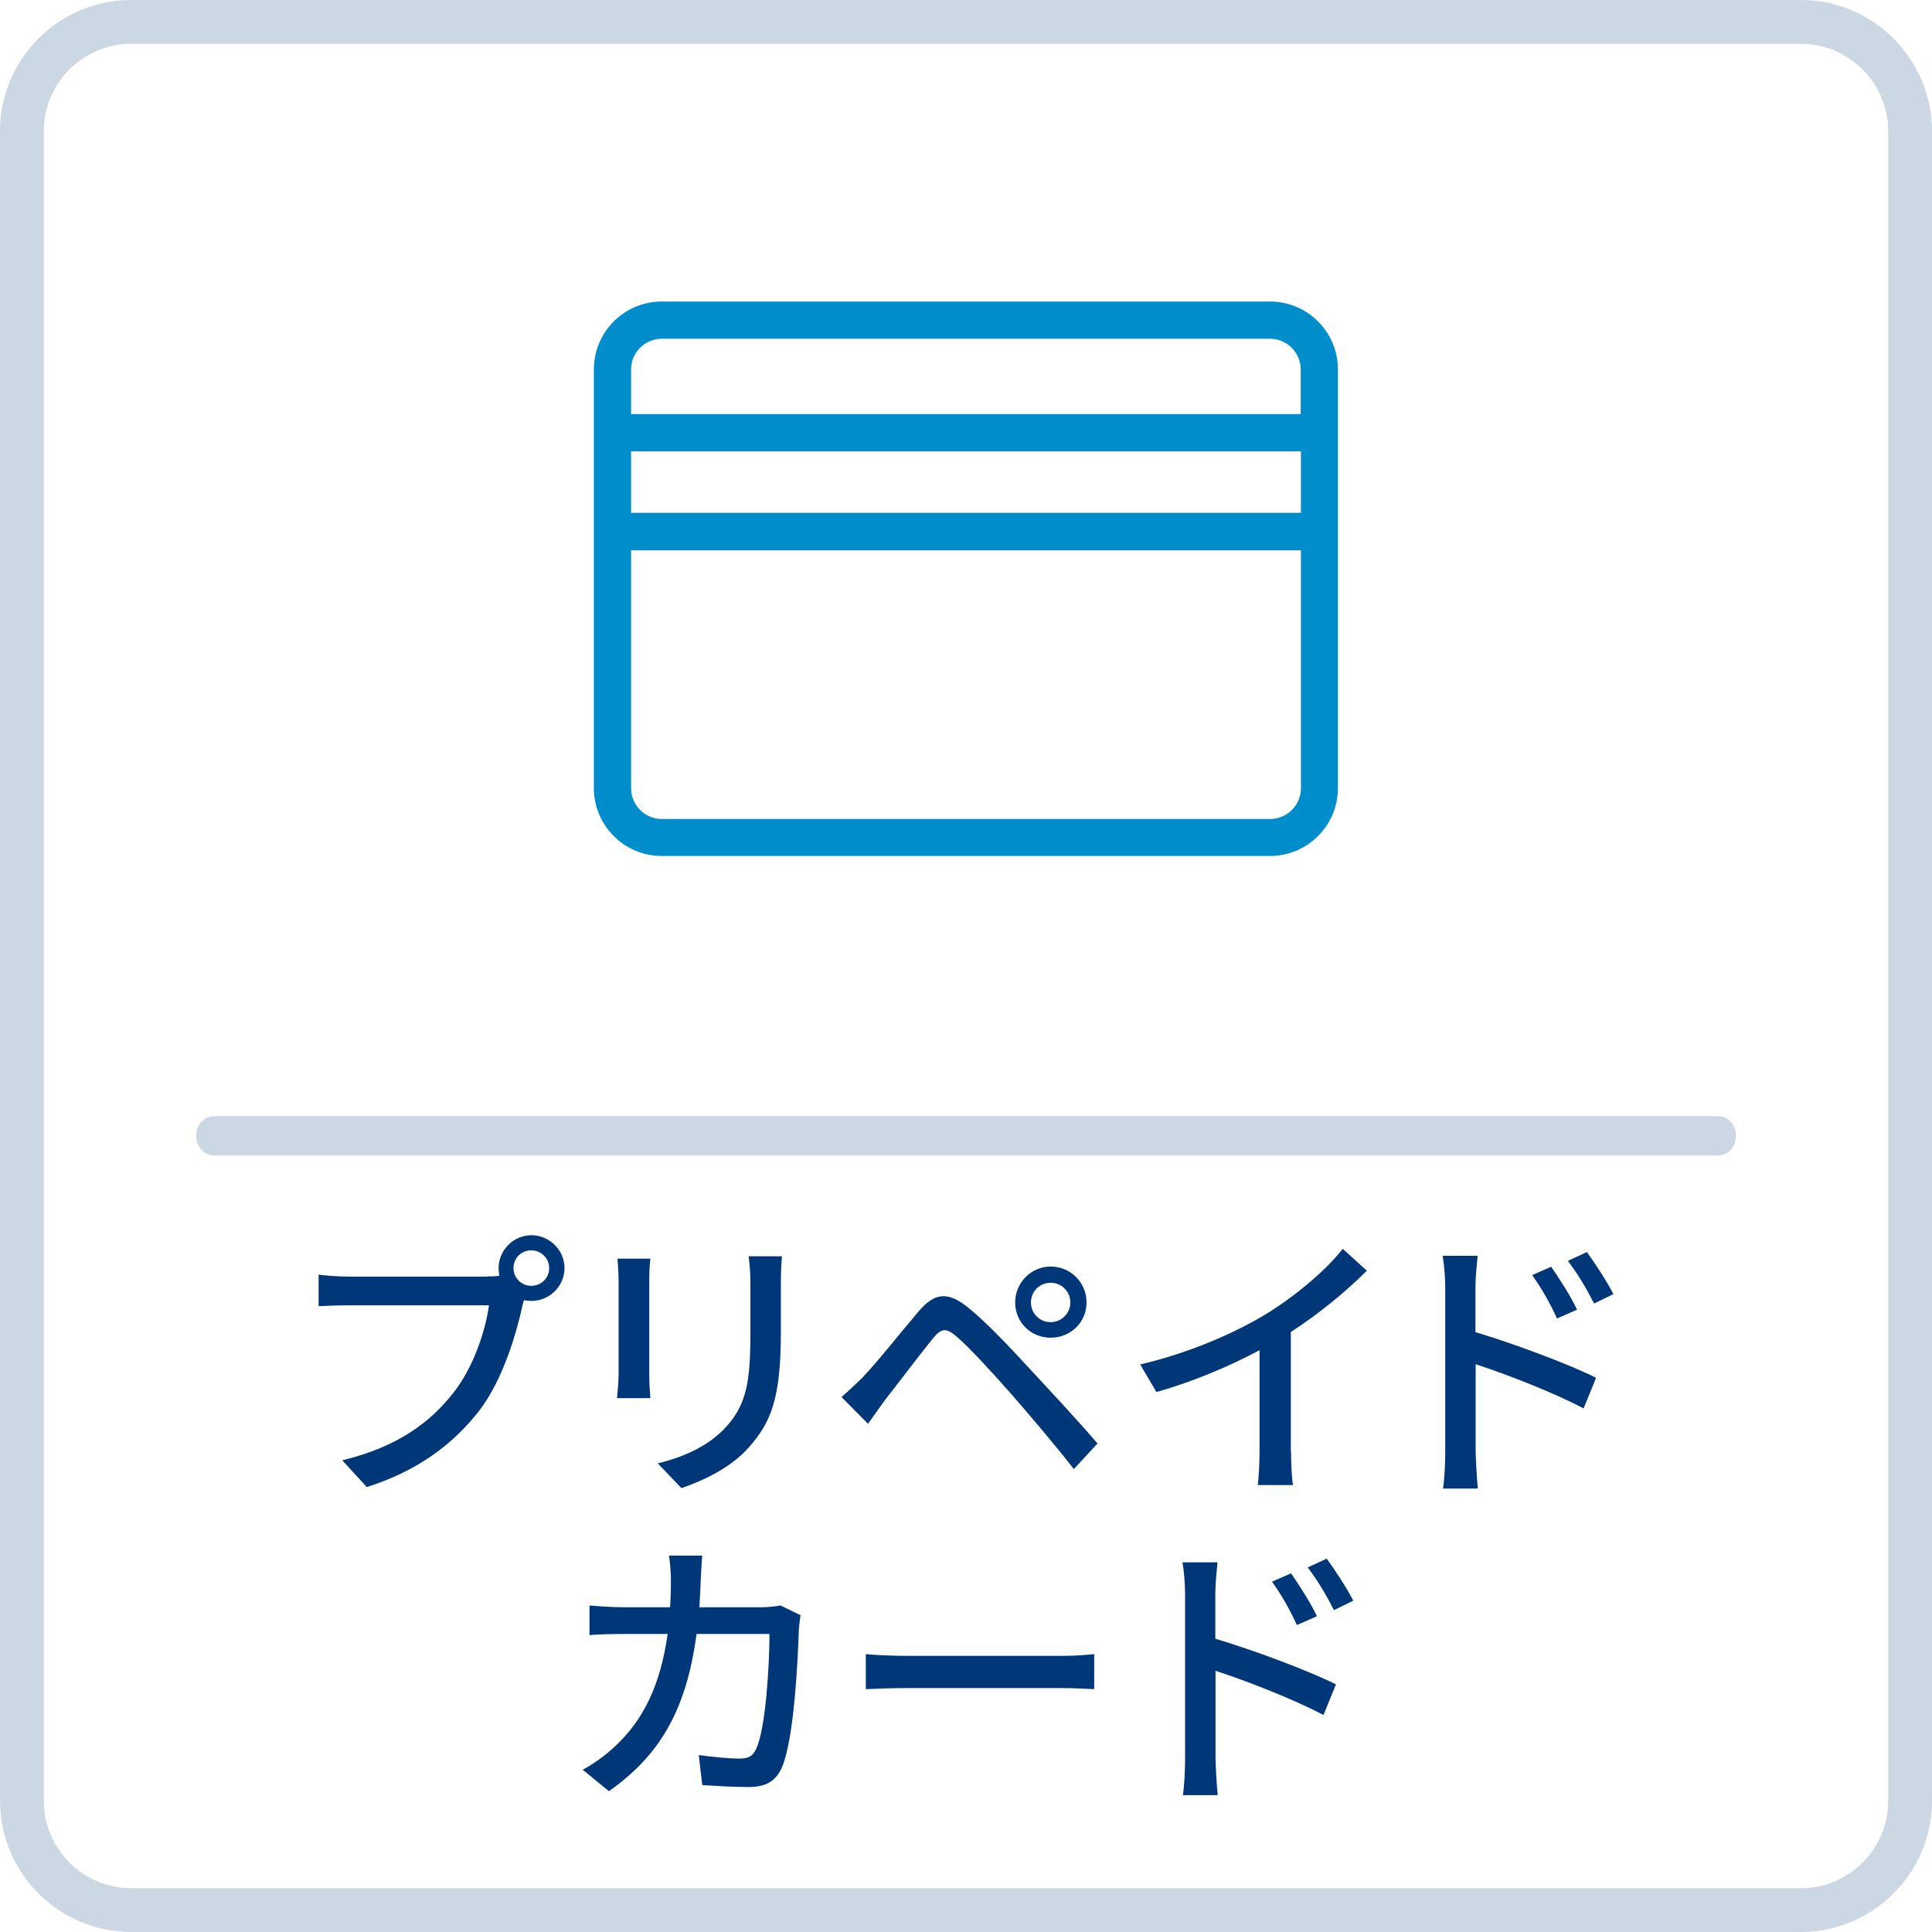 <?xml version="1.0" encoding="UTF-8"?><svg id="_レイヤー_2" xmlns="http://www.w3.org/2000/svg" viewBox="0 0 88.23 88.23"><defs><style>.cls-1,.cls-2{fill:#003779;}.cls-3{fill:#008dcb;}.cls-2{opacity:.2;}</style></defs><g id="_レイヤー_1-2"><g><path class="cls-2" d="M9.83,52.77H78.41c1.16,0,1.16-1.8,0-1.8H9.83c-1.16,0-1.16,1.8,0,1.8h0Z"/><path class="cls-2" d="M82.24,88.23H5.99c-3.3,0-5.99-2.69-5.99-5.99V5.99C0,2.69,2.69,0,5.99,0H82.24c3.3,0,5.99,2.69,5.99,5.99V82.24c0,3.3-2.69,5.99-5.99,5.99ZM5.99,2c-2.2,0-3.99,1.79-3.99,3.99V82.24c0,2.2,1.79,3.99,3.99,3.99H82.24c2.2,0,3.99-1.79,3.99-3.99V5.99c0-2.2-1.79-3.99-3.99-3.99H5.99Z"/><path class="cls-3" d="M58.01,13.77H30.22c-1.71,0-3.1,1.39-3.1,3.1v2.04h0v1.7h0v2.81h0v1.7h0v10.87c0,1.71,1.39,3.1,3.1,3.1h27.78c1.71,0,3.1-1.39,3.1-3.1V16.87c0-1.71-1.39-3.1-3.1-3.1Zm-29.19,3.1c0-.77,.63-1.4,1.4-1.4h27.78c.77,0,1.4,.63,1.4,1.4v2.04H28.82v-2.04Zm0,3.74h30.59v2.81H28.82v-2.81Zm29.19,16.79H30.22c-.77,0-1.4-.63-1.4-1.4v-10.87h30.59v10.87c0,.77-.63,1.4-1.4,1.4Z"/><g><path class="cls-1" d="M22.26,58.29c.16,0,.35,0,.55-.03-.03-.12-.04-.23-.04-.35,0-.82,.68-1.5,1.5-1.5s1.51,.68,1.51,1.5-.68,1.5-1.51,1.5c-.12,0-.23-.01-.34-.04l-.07,.25c-.29,1.33-.9,3.38-1.95,4.77-1.18,1.53-2.81,2.78-5.16,3.52l-1.12-1.22c2.55-.62,4.02-1.74,5.08-3.09,.9-1.14,1.46-2.81,1.62-3.99h-6.38c-.56,0-1.08,.03-1.4,.04v-1.44c.36,.05,.98,.09,1.4,.09h6.31Zm2.82-.38c0-.44-.36-.81-.82-.81s-.81,.36-.81,.81,.36,.81,.81,.81,.82-.35,.82-.81Z"/><path class="cls-1" d="M29.7,57.48c-.03,.27-.05,.6-.05,.96v4.36c0,.34,.03,.79,.05,1.05h-1.52c.01-.22,.07-.68,.07-1.05v-4.36c0-.23-.03-.69-.05-.96h1.51Zm6.01-.1c-.03,.34-.05,.73-.05,1.2v2.31c0,2.98-.47,4.08-1.43,5.17-.85,.99-2.16,1.57-3.11,1.9l-1.08-1.13c1.24-.31,2.35-.81,3.15-1.7,.91-1.03,1.08-2.04,1.08-4.32v-2.24c0-.47-.04-.86-.08-1.2h1.52Z"/><path class="cls-1" d="M39.41,62.88c.6-.61,1.68-1.98,2.54-2.99,.73-.86,1.34-.95,2.33-.12,.83,.68,1.86,1.78,2.68,2.67,.87,.94,2.22,2.38,3.16,3.48l-1.08,1.17c-.87-1.12-2.05-2.5-2.86-3.43-.86-.98-1.95-2.16-2.48-2.61-.49-.42-.7-.42-1.11,.09-.58,.71-1.61,2.08-2.17,2.79-.27,.38-.57,.79-.78,1.09l-1.21-1.22c.35-.3,.61-.56,.99-.92Zm8.57-5.04c.91,0,1.64,.73,1.64,1.64s-.73,1.61-1.64,1.61-1.62-.71-1.62-1.61,.73-1.64,1.62-1.64Zm0,2.54c.49,0,.9-.4,.9-.9s-.4-.9-.9-.9-.9,.4-.9,.9,.4,.9,.9,.9Z"/><path class="cls-1" d="M58.96,66.29c0,.53,.03,1.25,.09,1.53h-1.61c.04-.29,.08-1,.08-1.53v-4.63c-1.36,.73-3.09,1.46-4.71,1.91l-.74-1.26c2.22-.51,4.42-1.47,5.86-2.37,1.31-.82,2.67-1.98,3.39-2.91l1.1,1c-.94,.94-2.16,1.95-3.47,2.8v5.46Z"/><path class="cls-1" d="M67.39,60.84c1.72,.51,4.21,1.44,5.5,2.08l-.57,1.4c-1.38-.73-3.5-1.55-4.93-2.02v4.02c.01,.4,.05,1.18,.1,1.66h-1.59c.07-.46,.1-1.17,.1-1.66v-7.51c0-.42-.04-1.03-.12-1.46h1.6c-.04,.43-.1,.99-.1,1.46v2.03Zm3.72-.62c-.34-.74-.7-1.37-1.14-1.99l.87-.38c.35,.51,.9,1.35,1.18,1.96l-.91,.4Zm1.69-.69c-.38-.74-.74-1.34-1.2-1.95l.87-.4c.35,.48,.91,1.33,1.21,1.92l-.88,.43Z"/><path class="cls-1" d="M36.56,73.76c-.04,.22-.06,.49-.08,.66-.04,1.31-.21,5.03-.78,6.31-.27,.6-.71,.88-1.51,.88-.7,0-1.47-.05-2.12-.09l-.16-1.37c.66,.09,1.35,.16,1.88,.16,.39,0,.6-.12,.74-.44,.44-.91,.61-3.85,.61-5.25h-3.33c-.48,3.61-1.77,5.6-4,7.18l-1.2-.98c.47-.25,1.04-.65,1.5-1.09,1.26-1.18,2.05-2.76,2.38-5.11h-1.98c-.48,0-1.09,.01-1.59,.05v-1.35c.49,.04,1.08,.08,1.59,.08h2.09c.03-.39,.04-.81,.04-1.23,0-.3-.04-.83-.09-1.13h1.52c-.03,.3-.05,.78-.07,1.09-.01,.44-.04,.87-.06,1.27h2.81c.34,0,.64-.04,.9-.08l.9,.44Z"/><path class="cls-1" d="M39.53,75.54c.42,.04,1.22,.08,1.92,.08h7.06c.64,0,1.14-.05,1.46-.08v1.6c-.29-.01-.87-.05-1.44-.05h-7.07c-.73,0-1.5,.03-1.92,.05v-1.6Z"/><path class="cls-1" d="M55.51,74.84c1.72,.51,4.21,1.44,5.5,2.08l-.57,1.4c-1.38-.73-3.5-1.55-4.93-2.02v4.02c.01,.4,.05,1.18,.1,1.66h-1.59c.07-.46,.1-1.17,.1-1.66v-7.51c0-.42-.04-1.03-.12-1.46h1.6c-.04,.43-.1,.99-.1,1.46v2.03Zm3.72-.62c-.34-.74-.7-1.37-1.14-1.99l.87-.38c.35,.51,.9,1.35,1.18,1.96l-.91,.4Zm1.69-.69c-.38-.74-.74-1.34-1.2-1.95l.87-.4c.35,.48,.91,1.33,1.21,1.92l-.88,.43Z"/></g></g></g></svg>